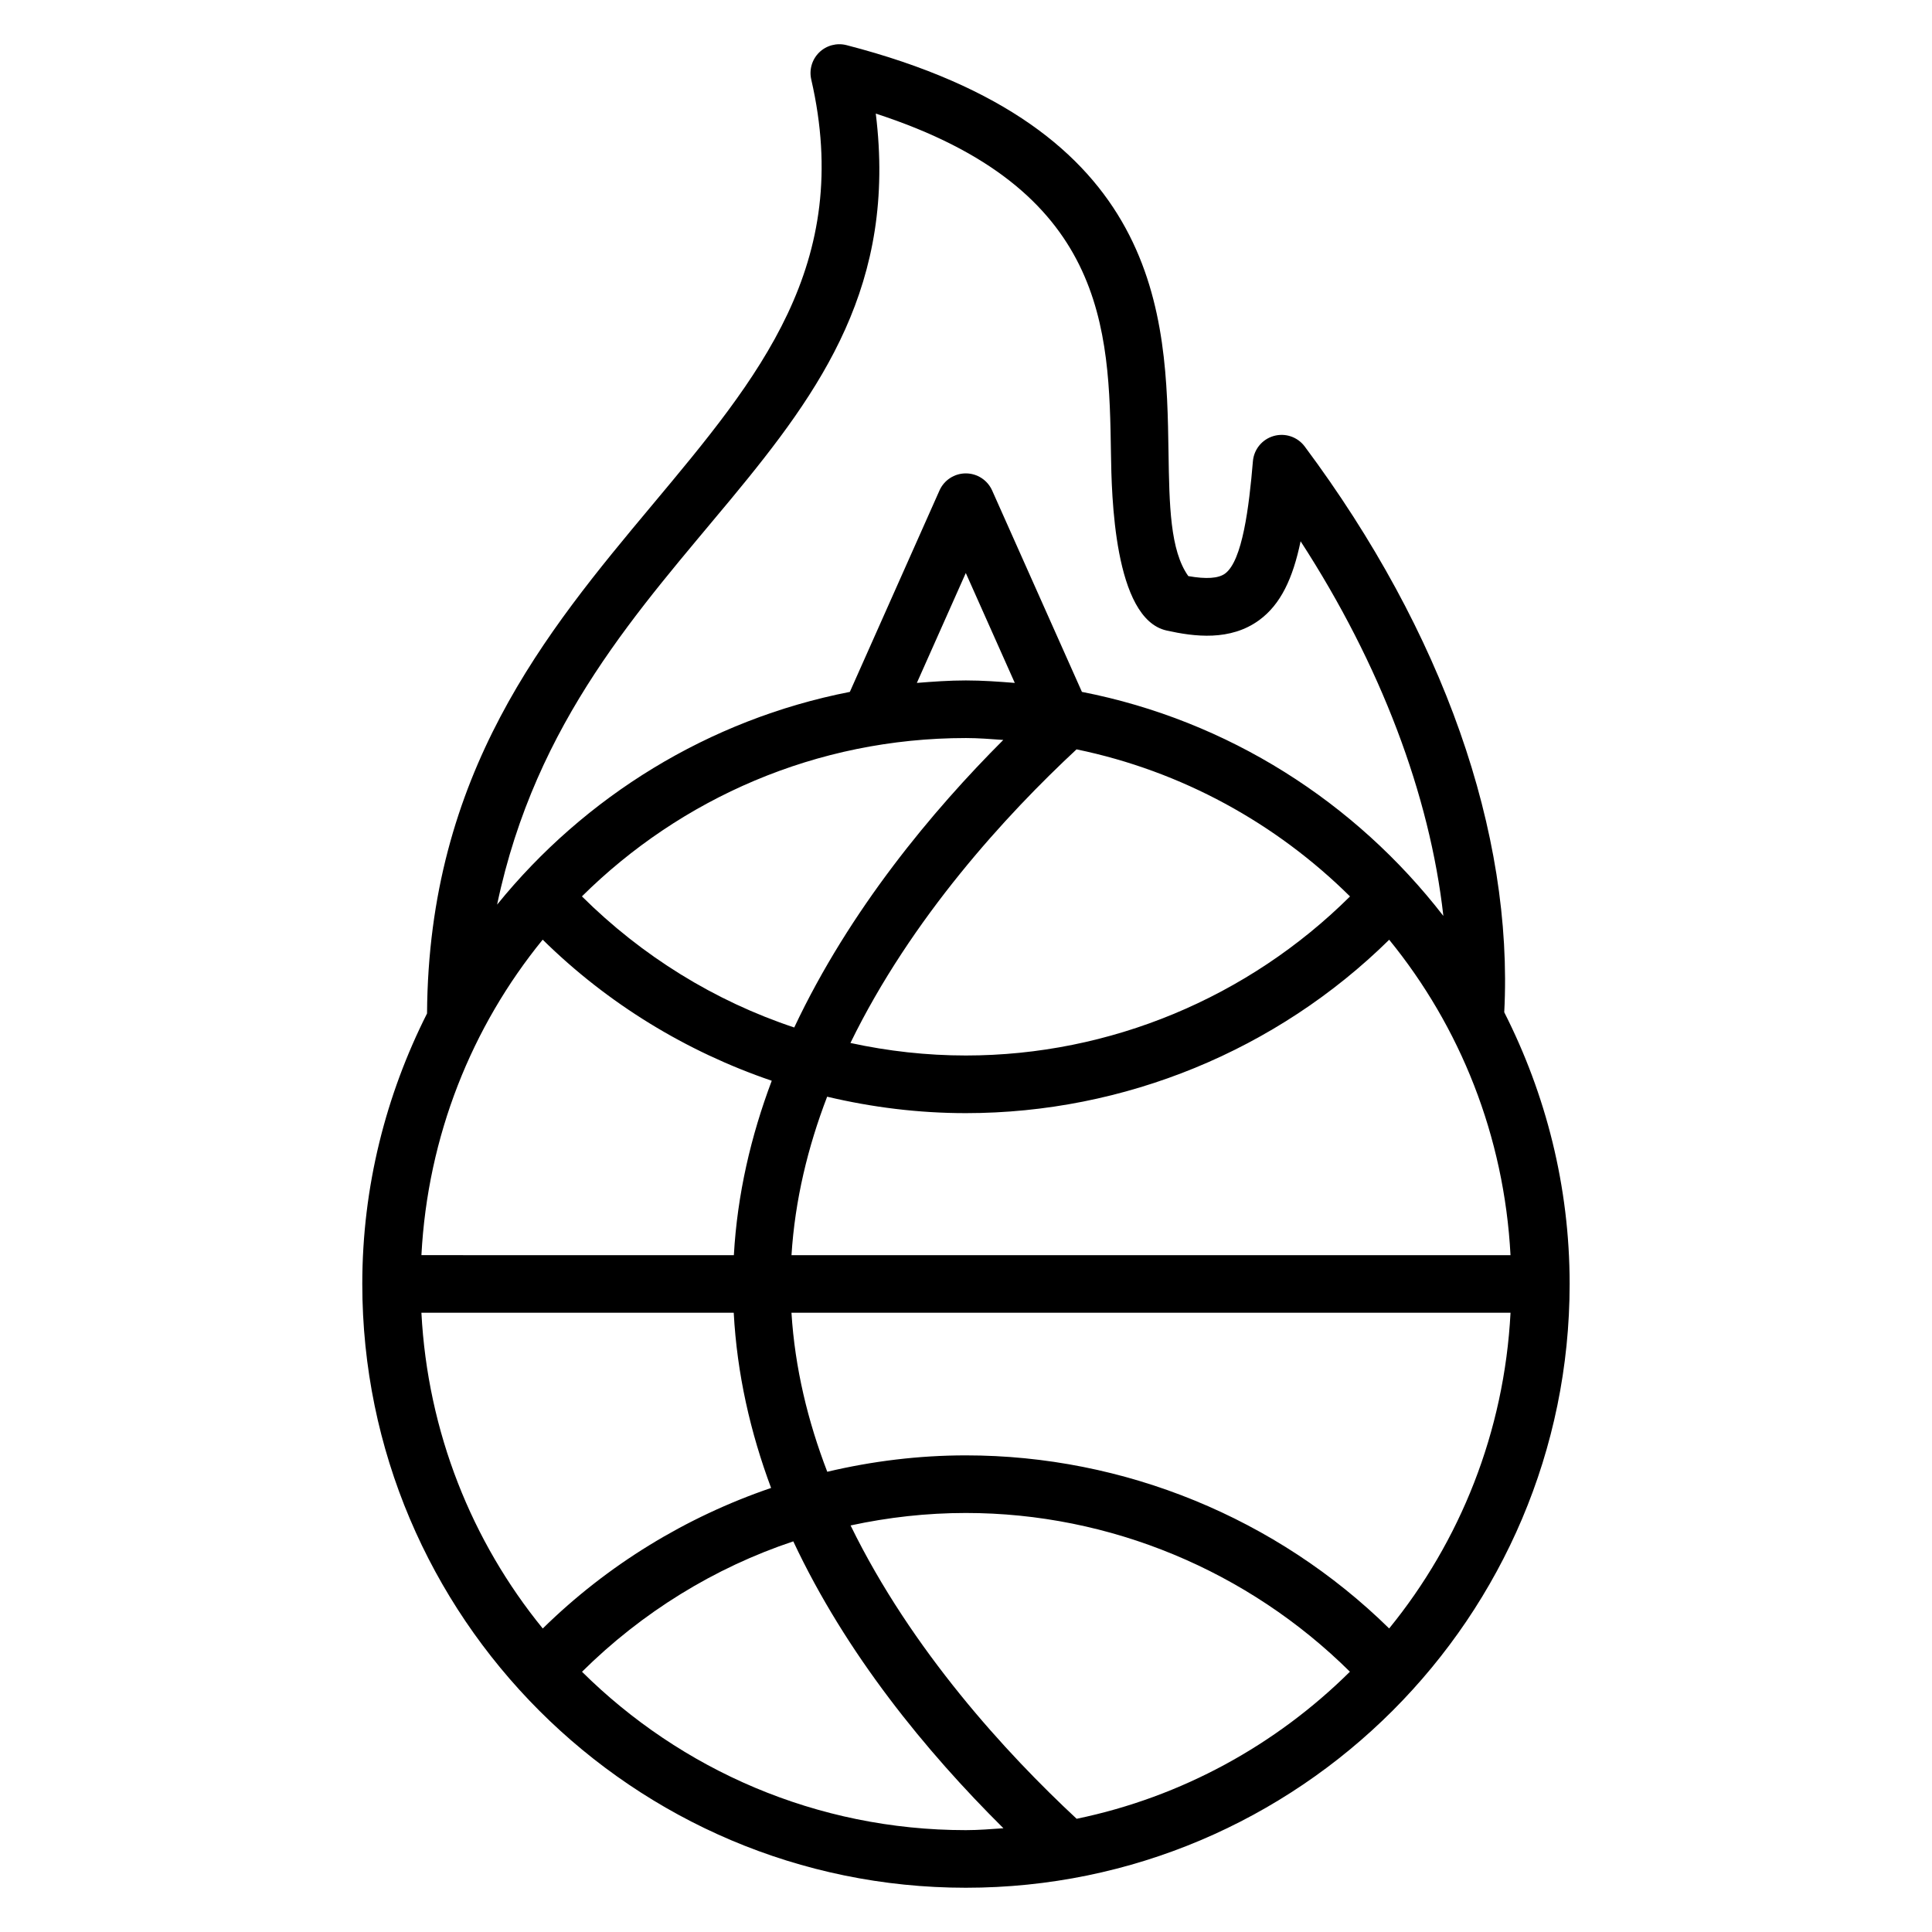 <?xml version="1.0" encoding="UTF-8"?>
<!-- Uploaded to: ICON Repo, www.svgrepo.com, Generator: ICON Repo Mixer Tools -->
<svg fill="#000000" width="800px" height="800px" version="1.1" viewBox="144 144 512 512" xmlns="http://www.w3.org/2000/svg">
 <path d="m542.64 412.26c2.473-47.609-16.238-100.77-52.879-149.94-1.902-2.543-5.16-3.648-8.215-2.777-3.055 0.871-5.246 3.535-5.512 6.695-1.016 12.082-2.777 26.398-7.383 29.77-1.762 1.281-4.969 1.504-9.734 0.664-4.848-6.785-5.031-18.871-5.246-32.688-0.559-36.418-1.328-86.312-85.328-108.02-2.586-0.664-5.328 0.062-7.238 1.922-1.91 1.863-2.711 4.582-2.113 7.184 22.566 98-101.02 120.2-101.82 247.51-10.887 21.586-17.16 45.887-17.16 71.672 0.012 88.234 71.758 160.02 159.95 160.02 88.234 0 160.01-71.785 160.01-160.01 0-25.918-6.336-50.328-17.328-72zm-30.496 163.3c-29.785-29.242-70.199-45.871-112.19-45.871-12.457 0-24.77 1.52-36.719 4.344-5.144-13.367-8.578-27.48-9.488-42.145h190.56c-1.656 31.609-13.359 60.594-32.168 83.672zm-142.73-27.301c9.969-2.16 20.199-3.305 30.535-3.305 38.199 0 74.809 15.344 101.79 42.066-19.527 19.352-44.512 33.199-72.418 38.977-18.598-17.309-43.719-44.605-59.91-77.738zm-81.578 27.309c-18.809-23.074-30.504-52.059-32.16-83.68h82.77c0.863 16.207 4.418 31.73 9.902 46.434-22.543 7.695-43.305 20.344-60.512 37.246zm141.46-232.98c27.93 5.769 52.93 19.625 72.473 38.977-26.961 26.777-63.586 42.152-101.82 42.152-10.359 0-20.602-1.152-30.578-3.32 16.18-33.168 41.309-60.488 59.922-77.809zm-29.336-3c3.352 0 6.633 0.273 9.922 0.504-18.648 18.641-40.695 44.969-55.402 76.203-21.062-7-40.32-18.902-56.266-34.746 26.16-25.914 62.105-41.961 101.75-41.961zm-12.984-14.609 12.969-29.129 12.984 29.129c-4.289-0.344-8.586-0.656-12.969-0.656-4.383 0-8.688 0.312-12.984 0.656zm-99.16 68.039c17.242 16.984 38.074 29.68 60.703 37.391-5.496 14.586-9.129 30.066-10.039 46.223l-82.801-0.004c1.656-31.598 13.344-60.551 32.137-83.609zm65.938 83.609c0.918-14.609 4.336-28.68 9.449-41.992 11.953 2.832 24.273 4.359 36.746 4.359 42.031 0 82.441-16.656 112.2-45.953 18.801 23.055 30.488 52.008 32.152 83.594h-190.55zm22.336-302.52c61.242 19.879 61.816 57.082 62.328 90.129 0.168 10.777 0.727 43.719 14.727 46.855 7.41 1.656 16.895 2.848 24.559-2.754 5.727-4.199 8.93-11.098 10.969-20.895 21.207 32.695 34.242 67.227 37.832 99.289-23.305-30.129-57.008-51.793-95.785-59.375l-23.793-53.375c-1.23-2.75-3.961-4.527-6.977-4.527s-5.746 1.77-6.977 4.527l-23.754 53.375c-37.48 7.336-70.297 27.777-93.48 56.375 20.469-97.656 111.5-119.25 100.35-209.62zm-77.852 412.93c15.887-15.738 35.047-27.57 55.992-34.562 13.953 29.762 35.074 55.57 55.688 76.031-3.309 0.223-6.598 0.5-9.957 0.5-39.633 0-75.57-16.055-101.72-41.969z"/>
</svg>